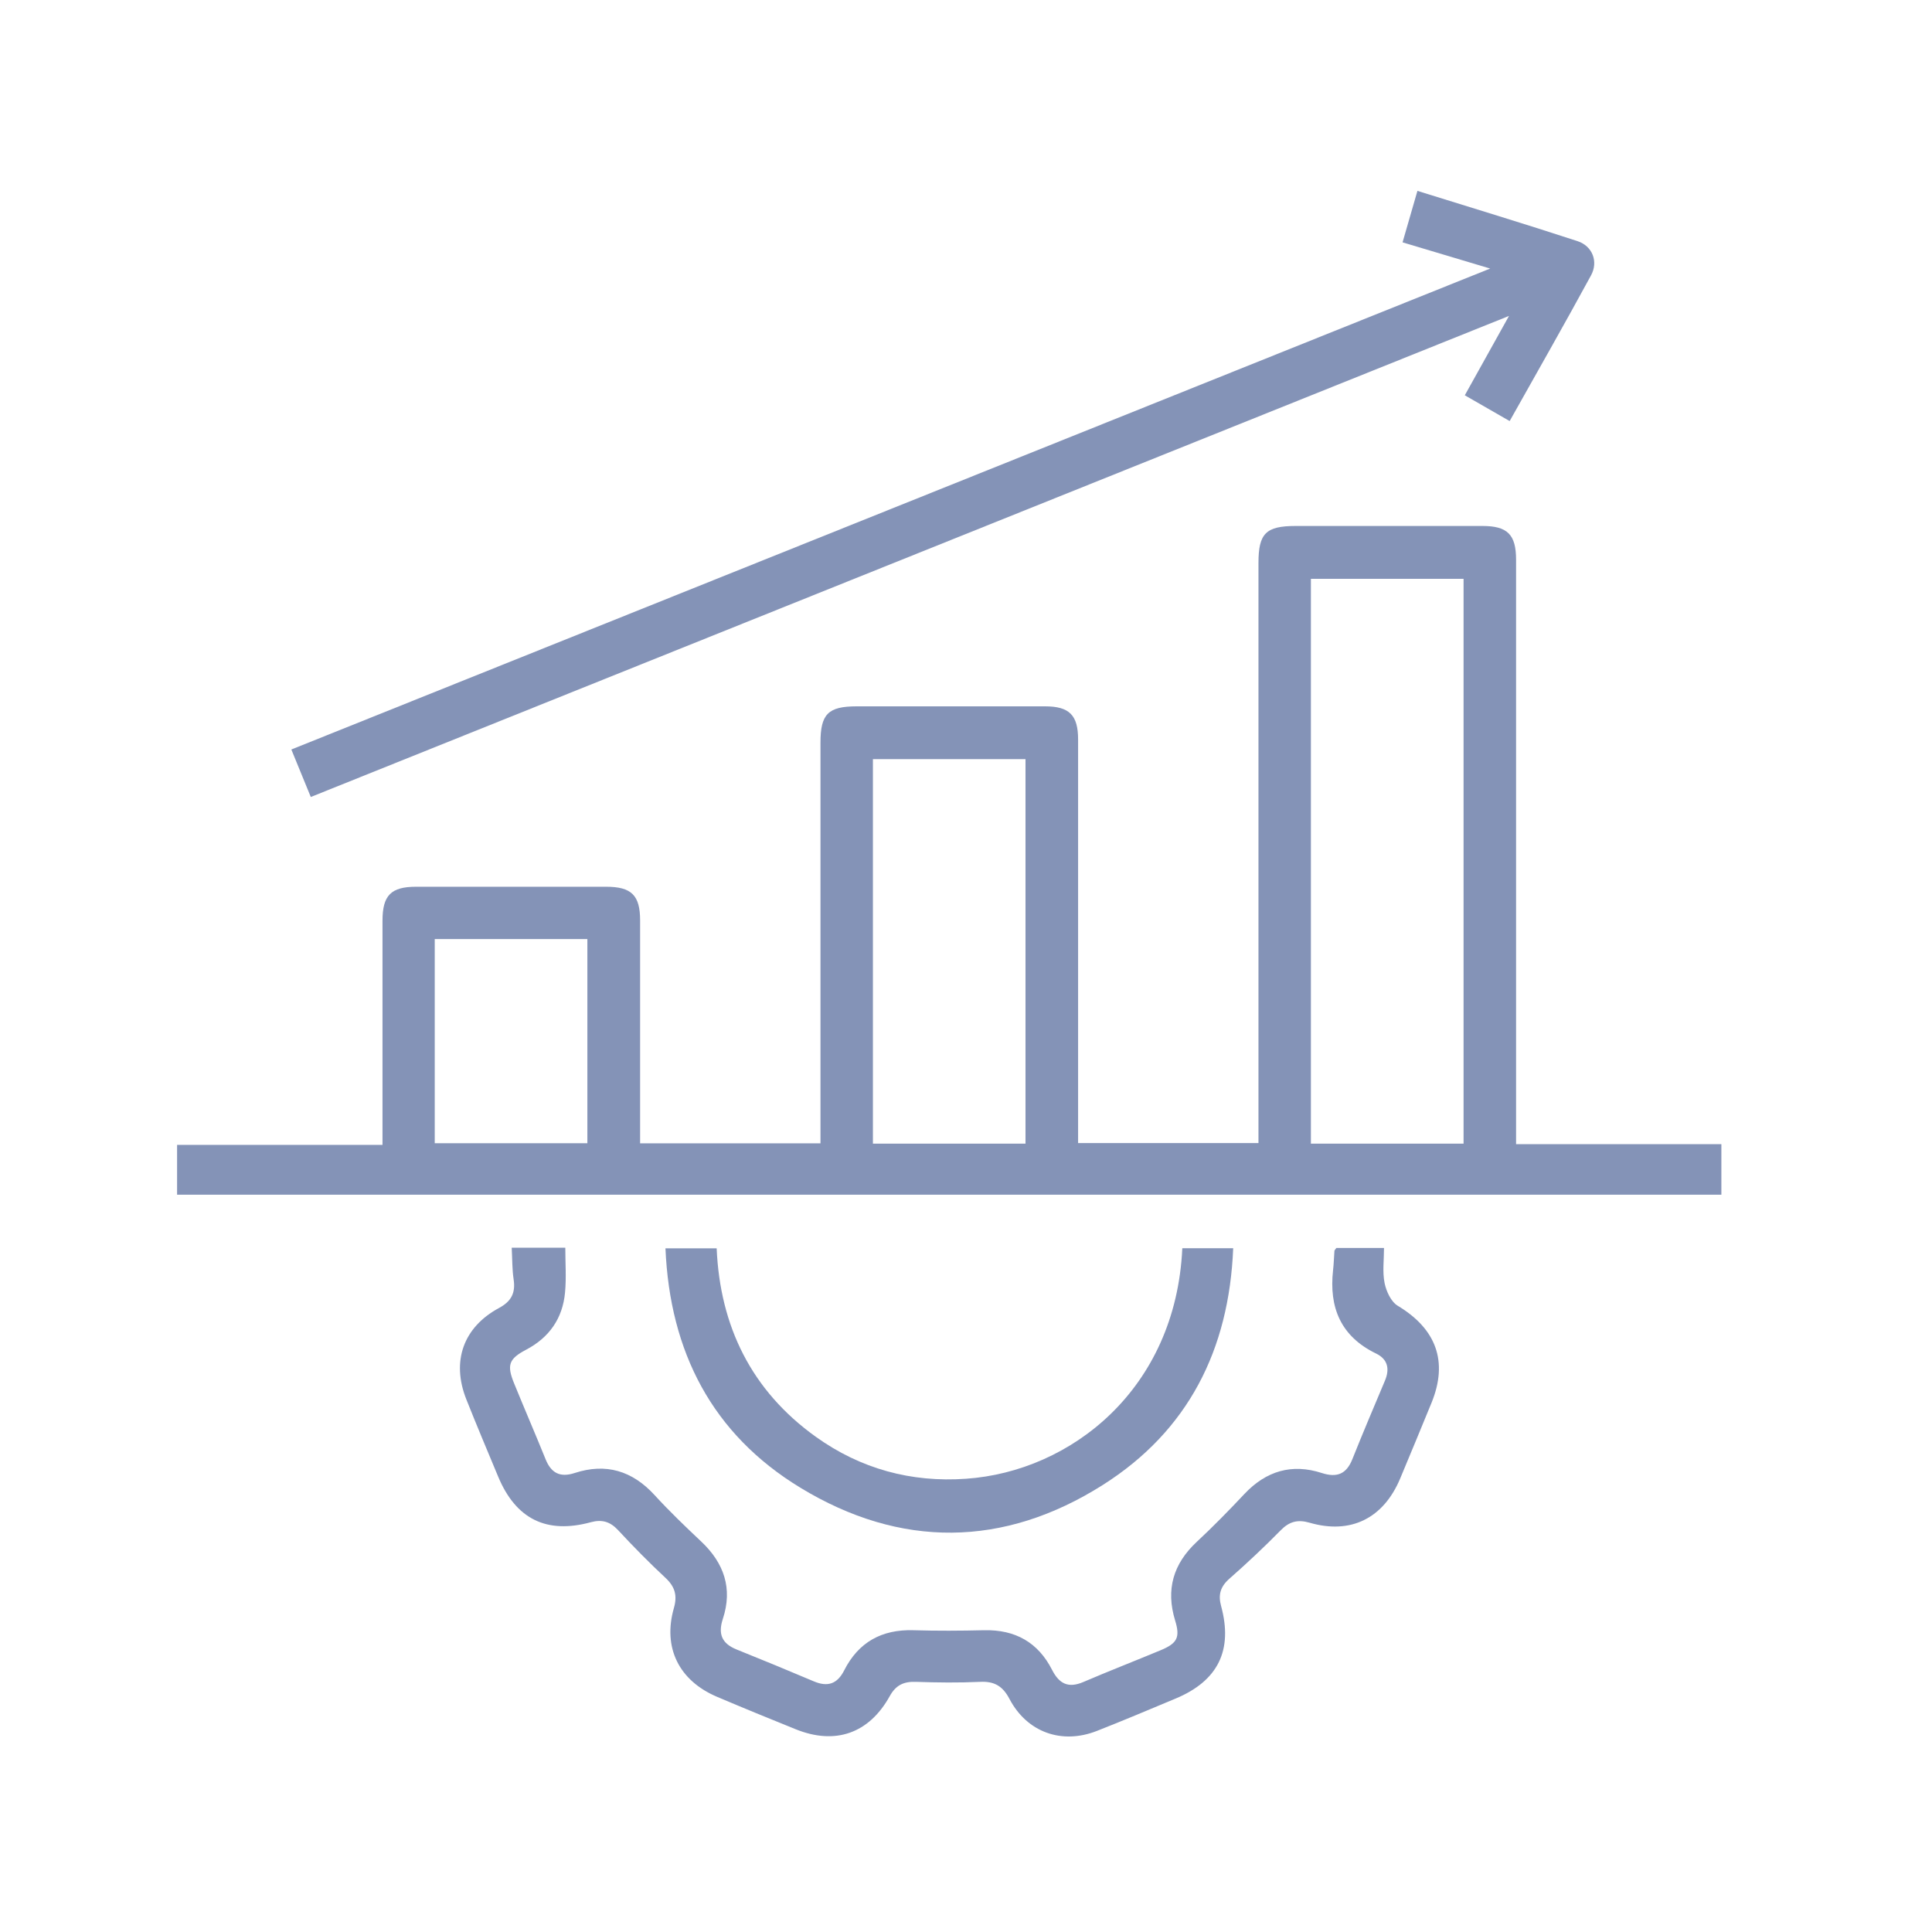 <svg width="50" height="50" viewBox="0 0 50 50" fill="none" xmlns="http://www.w3.org/2000/svg">
<path d="M4.583 30.92V29.629H9.899C9.899 29.453 9.899 29.308 9.899 29.162C9.899 27.383 9.899 25.606 9.899 23.828C9.899 23.171 10.119 22.949 10.769 22.949C12.408 22.947 14.047 22.948 15.687 22.949C16.342 22.949 16.566 23.17 16.566 23.819C16.568 25.583 16.566 27.347 16.566 29.11C16.566 29.261 16.566 29.412 16.566 29.589H21.234C21.234 29.432 21.234 29.284 21.234 29.135C21.234 25.829 21.234 22.524 21.234 19.218C21.234 18.48 21.432 18.28 22.171 18.28C23.795 18.28 25.421 18.279 27.046 18.28C27.673 18.28 27.9 18.507 27.901 19.133C27.903 22.439 27.901 25.744 27.901 29.05C27.901 29.216 27.901 29.383 27.901 29.583H32.569C32.569 29.432 32.569 29.271 32.569 29.11C32.569 24.263 32.569 19.416 32.569 14.569C32.569 13.805 32.761 13.613 33.529 13.612C35.14 13.612 36.751 13.611 38.363 13.612C39.015 13.612 39.236 13.834 39.236 14.489C39.236 19.35 39.236 24.211 39.236 29.073C39.236 29.236 39.236 29.401 39.236 29.61H44.549V30.919H4.58L4.583 30.92ZM37.877 29.597V14.98H33.926V29.597H37.877ZM26.54 29.597V19.646H22.591V29.597H26.54ZM11.251 29.586H15.201V24.302H11.251V29.586Z" fill="#8493B7"/>
<path d="M34.584 32.298H35.818C35.818 32.61 35.775 32.918 35.833 33.205C35.876 33.419 36 33.689 36.173 33.793C37.169 34.391 37.483 35.235 37.049 36.301C36.781 36.955 36.511 37.608 36.238 38.26C35.804 39.297 34.956 39.717 33.89 39.407C33.586 39.319 33.367 39.376 33.145 39.603C32.717 40.038 32.272 40.456 31.814 40.859C31.584 41.062 31.523 41.273 31.601 41.56C31.914 42.708 31.523 43.501 30.424 43.959C29.746 44.242 29.069 44.529 28.385 44.797C27.477 45.153 26.579 44.833 26.124 43.966C25.95 43.636 25.734 43.508 25.365 43.526C24.812 43.552 24.255 43.545 23.701 43.526C23.388 43.515 23.184 43.611 23.027 43.895C22.49 44.864 21.615 45.166 20.593 44.753C19.911 44.478 19.232 44.2 18.556 43.913C17.57 43.494 17.148 42.64 17.44 41.617C17.533 41.294 17.47 41.068 17.227 40.839C16.801 40.443 16.392 40.026 15.996 39.6C15.79 39.378 15.577 39.317 15.29 39.395C14.144 39.707 13.35 39.313 12.892 38.214C12.614 37.548 12.334 36.884 12.068 36.214C11.678 35.232 11.989 34.349 12.917 33.849C13.238 33.676 13.346 33.454 13.292 33.106C13.254 32.85 13.259 32.586 13.243 32.29H14.63C14.63 32.684 14.659 33.07 14.623 33.451C14.561 34.119 14.216 34.615 13.615 34.931C13.167 35.167 13.111 35.328 13.306 35.804C13.573 36.459 13.854 37.108 14.119 37.763C14.263 38.122 14.493 38.245 14.873 38.121C15.682 37.857 16.364 38.063 16.94 38.692C17.323 39.111 17.735 39.506 18.149 39.896C18.74 40.454 18.965 41.111 18.708 41.894C18.578 42.287 18.681 42.534 19.062 42.688C19.73 42.957 20.397 43.231 21.061 43.513C21.418 43.664 21.667 43.584 21.847 43.23C22.216 42.5 22.819 42.166 23.638 42.19C24.248 42.208 24.86 42.205 25.47 42.19C26.273 42.172 26.866 42.504 27.228 43.217C27.413 43.579 27.65 43.696 28.037 43.53C28.699 43.246 29.372 42.985 30.037 42.708C30.471 42.528 30.546 42.373 30.412 41.937C30.167 41.138 30.363 40.471 30.973 39.902C31.399 39.505 31.807 39.088 32.206 38.663C32.766 38.069 33.431 37.87 34.207 38.121C34.599 38.248 34.844 38.15 34.998 37.766C35.27 37.084 35.558 36.407 35.843 35.73C35.971 35.425 35.914 35.175 35.612 35.029C34.697 34.585 34.391 33.836 34.5 32.869C34.519 32.704 34.523 32.537 34.535 32.371C34.535 32.359 34.55 32.347 34.583 32.3L34.584 32.298Z" fill="#8493B7"/>
<path d="M8.044 20.628C7.875 20.213 7.718 19.832 7.54 19.397C17.852 15.259 28.149 11.128 38.565 6.95C37.747 6.705 37.041 6.495 36.298 6.272C36.429 5.817 36.551 5.398 36.683 4.94C38.083 5.377 39.461 5.793 40.827 6.241C41.213 6.368 41.37 6.771 41.175 7.128C40.494 8.381 39.787 9.62 39.07 10.897C38.669 10.667 38.301 10.455 37.909 10.23C38.277 9.57 38.633 8.931 39.053 8.176C28.652 12.352 18.361 16.484 8.043 20.626L8.044 20.628Z" fill="#8493B7"/>
<path d="M30.599 32.304H31.915C31.809 34.933 30.748 37.032 28.54 38.431C25.976 40.053 23.301 40.077 20.71 38.5C18.433 37.113 17.336 34.989 17.222 32.306H18.547C18.634 34.325 19.447 35.989 21.113 37.184C22.273 38.015 23.583 38.371 25.003 38.27C27.712 38.081 30.43 35.954 30.598 32.304H30.599Z" fill="#8493B7"/>
</svg>
